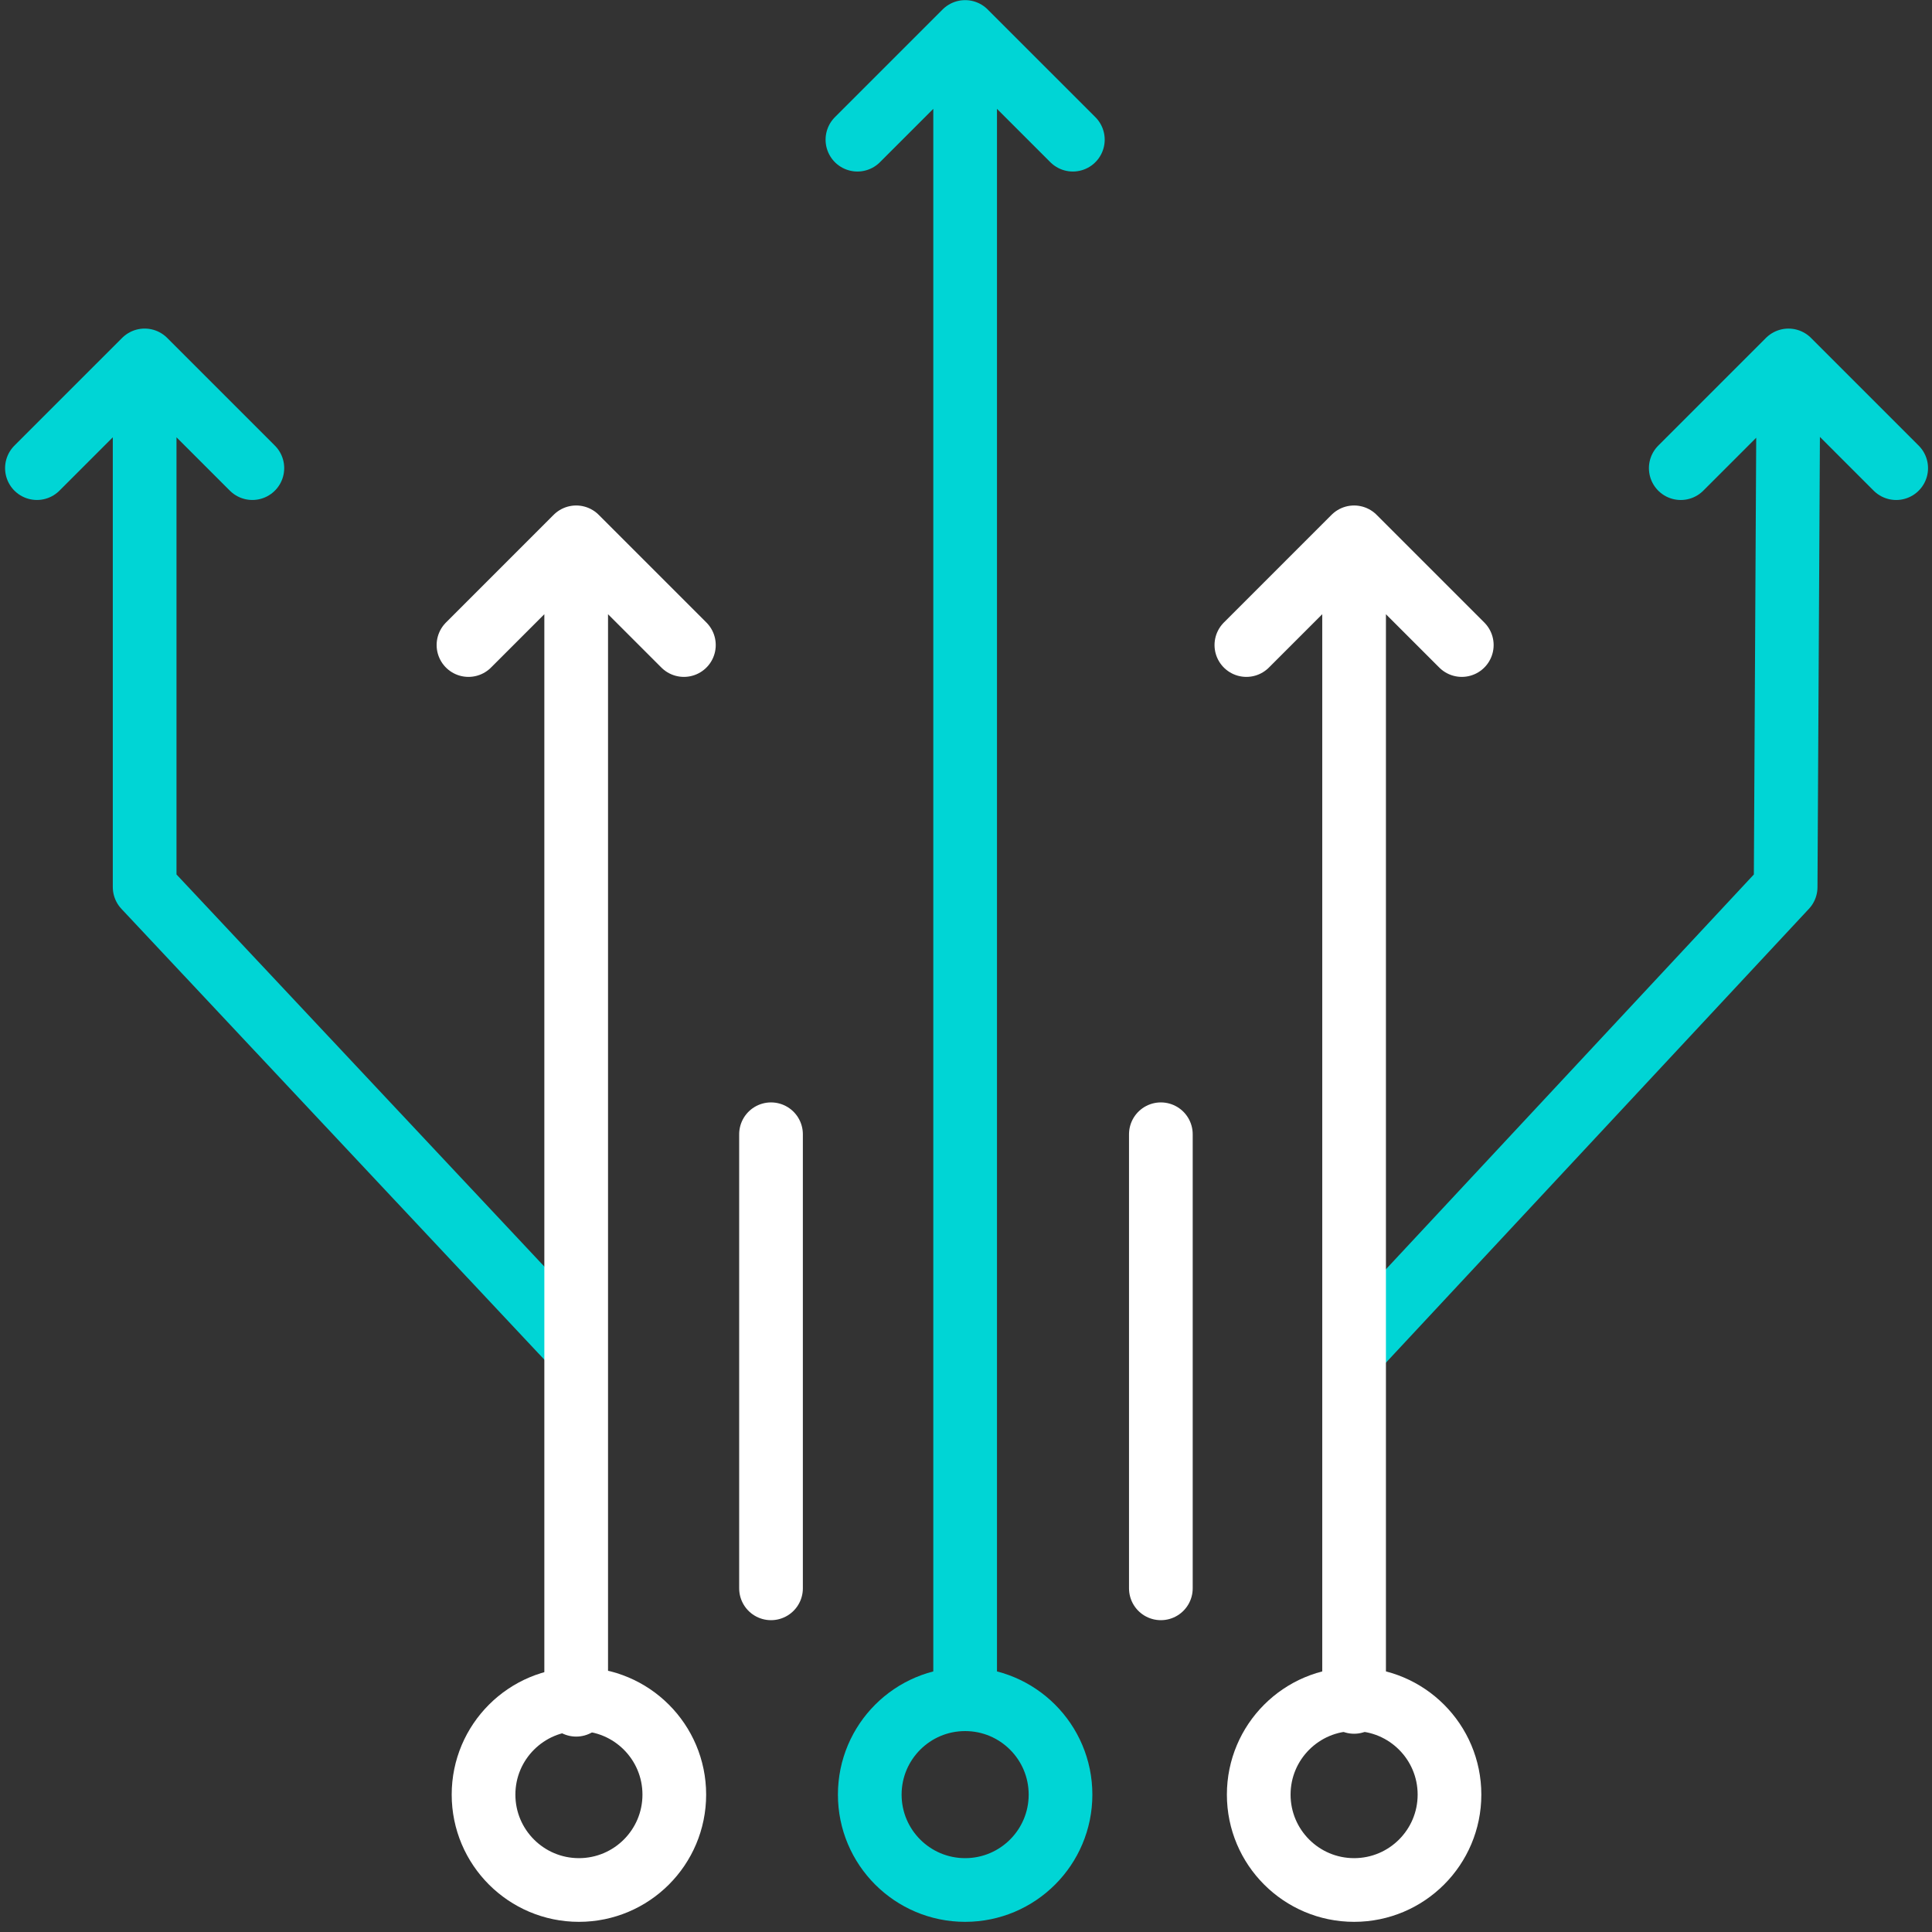 <svg width="182" height="182" viewBox="0 0 182 182" fill="none" xmlns="http://www.w3.org/2000/svg">
<rect x="0" y="0" width="182" height="182" fill="#333333" stroke="none"/>
<path d="M127.911 126.809L168.212 83.566L168.48 33.954M168.48 33.954L178.626 44.101M168.48 33.954L158.333 44.101" stroke="#00D5D5" stroke-width="6" stroke-linecap="round" stroke-linejoin="round"/>
<path d="M13.626 33.952V83.564L54.195 126.808M13.626 33.952L23.773 44.099M13.626 33.952L3.479 44.099" stroke="#00D5D5" stroke-width="6" stroke-linecap="round" stroke-linejoin="round"/>
<path d="M90.919 3.012V160.055M90.919 3.012L101.066 13.158M90.919 3.012L80.772 13.158" stroke="#00D5D5" stroke-width="6" stroke-linecap="round" stroke-linejoin="round"/>
<path d="M54.278 50.618V160.591M54.278 50.618L64.425 60.765M54.278 50.618L44.132 60.765" stroke="white" stroke-width="6" stroke-linecap="round" stroke-linejoin="round"/>
<path d="M72.632 149.625V106.85" stroke="white" stroke-width="6" stroke-linecap="round" stroke-linejoin="round"/>
<circle cx="54.536" cy="169.058" r="8.985" stroke="white" stroke-width="6"/>
<circle cx="90.919" cy="169.058" r="8.985" stroke="#00D5D5" stroke-width="6"/>
<circle cx="127.561" cy="169.058" r="8.985" stroke="white" stroke-width="6"/>
<path d="M109.356 149.625V106.85" stroke="white" stroke-width="6" stroke-linecap="round" stroke-linejoin="round"/>
<path d="M127.559 50.618V160.323M127.559 50.618L137.705 60.765M127.559 50.618L117.412 60.765" stroke="white" stroke-width="6" stroke-linecap="round" stroke-linejoin="round"/>
</svg>
